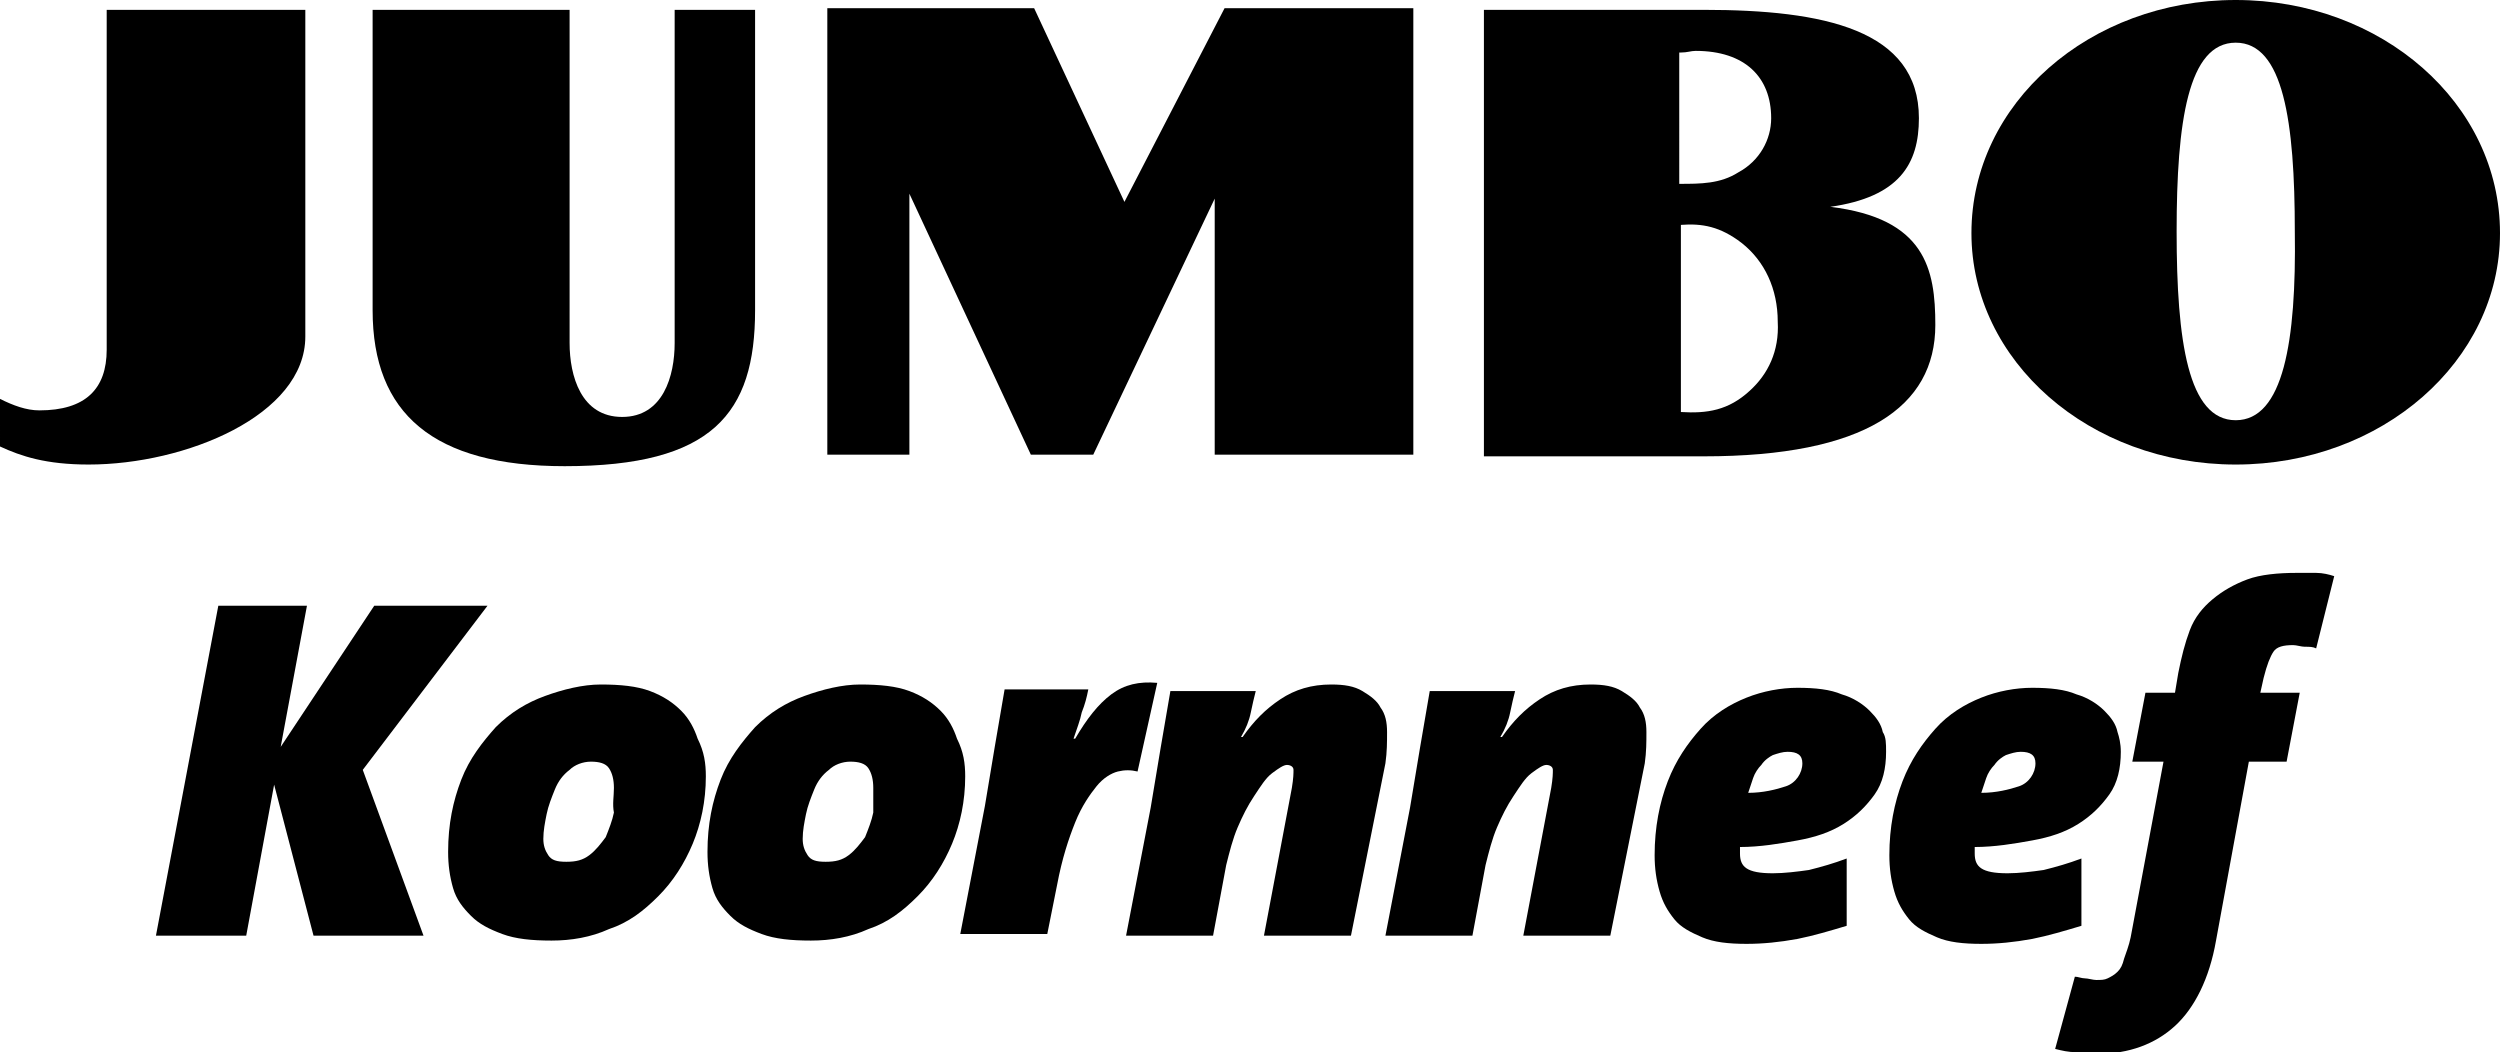 <?xml version="1.0" encoding="utf-8"?>
<!-- Generator: Adobe Illustrator 27.8.0, SVG Export Plug-In . SVG Version: 6.00 Build 0)  -->
<svg version="1.1" id="Layer_1" xmlns="http://www.w3.org/2000/svg" xmlns:xlink="http://www.w3.org/1999/xlink" x="0px" y="0px"
	 viewBox="0 0 152.3 64.1" style="enable-background:new 0 0 152.3 64.1;" xml:space="preserve">
<g>
	<path d="M22.1,46.9L25.8,57h-6.7l-2.4-9.2L15,57H9.5l3.8-20.1h5.4l-1.6,8.6l5.7-8.6h6.9L22.1,46.9z"/>
	<path d="M43,47.3c0,1.5-0.3,2.9-0.8,4.1c-0.5,1.2-1.2,2.3-2.1,3.2c-0.9,0.9-1.8,1.6-3,2c-1.1,0.5-2.3,0.7-3.5,0.7
		c-1.2,0-2.2-0.1-3-0.4c-0.8-0.3-1.4-0.6-1.9-1.1c-0.5-0.5-0.9-1-1.1-1.7c-0.2-0.7-0.3-1.4-0.3-2.2c0-1.7,0.3-3.1,0.8-4.4
		c0.5-1.3,1.3-2.3,2.1-3.2c0.9-0.9,1.9-1.5,3-1.9c1.1-0.4,2.3-0.7,3.4-0.7c1.2,0,2.2,0.1,3,0.4c0.8,0.3,1.4,0.7,1.9,1.2
		c0.5,0.5,0.8,1.1,1,1.7C42.9,45.8,43,46.5,43,47.3z M37.4,48c0-0.5-0.1-0.9-0.3-1.2s-0.6-0.4-1.1-0.4c-0.5,0-1,0.2-1.3,0.5
		c-0.4,0.3-0.7,0.7-0.9,1.2c-0.2,0.5-0.4,1-0.5,1.5c-0.1,0.5-0.2,1-0.2,1.5c0,0.4,0.1,0.7,0.3,1c0.2,0.3,0.5,0.4,1.1,0.4
		c0.6,0,1-0.1,1.4-0.4s0.7-0.7,1-1.1c0.2-0.5,0.4-1,0.5-1.5C37.3,49,37.4,48.5,37.4,48z"/>
	<path d="M58.8,47.3c0,1.5-0.3,2.9-0.8,4.1c-0.5,1.2-1.2,2.3-2.1,3.2c-0.9,0.9-1.8,1.6-3,2c-1.1,0.5-2.3,0.7-3.5,0.7
		c-1.2,0-2.2-0.1-3-0.4c-0.8-0.3-1.4-0.6-1.9-1.1c-0.5-0.5-0.9-1-1.1-1.7c-0.2-0.7-0.3-1.4-0.3-2.2c0-1.7,0.3-3.1,0.8-4.4
		c0.5-1.3,1.3-2.3,2.1-3.2c0.9-0.9,1.9-1.5,3-1.9c1.1-0.4,2.3-0.7,3.4-0.7c1.2,0,2.2,0.1,3,0.4c0.8,0.3,1.4,0.7,1.9,1.2
		c0.5,0.5,0.8,1.1,1,1.7C58.7,45.8,58.8,46.5,58.8,47.3z M53.2,48c0-0.5-0.1-0.9-0.3-1.2s-0.6-0.4-1.1-0.4c-0.5,0-1,0.2-1.3,0.5
		c-0.4,0.3-0.7,0.7-0.9,1.2c-0.2,0.5-0.4,1-0.5,1.5c-0.1,0.5-0.2,1-0.2,1.5c0,0.4,0.1,0.7,0.3,1c0.2,0.3,0.5,0.4,1.1,0.4
		c0.6,0,1-0.1,1.4-0.4s0.7-0.7,1-1.1c0.2-0.5,0.4-1,0.5-1.5C53.2,49,53.2,48.5,53.2,48z"/>
	<path d="M69.3,47c-0.4-0.1-0.8-0.1-1.2,0c-0.4,0.1-0.9,0.4-1.3,0.9s-0.9,1.2-1.3,2.2c-0.4,1-0.8,2.2-1.1,3.8l-0.6,3h-5.3l1.5-7.8
		c0.2-1.2,0.4-2.4,0.6-3.6c0.2-1.2,0.4-2.3,0.6-3.5h5.1c-0.1,0.5-0.2,0.9-0.4,1.4c-0.1,0.5-0.3,1-0.5,1.6h0.1
		c0.7-1.2,1.4-2.1,2.2-2.7c0.8-0.6,1.7-0.8,2.8-0.7L69.3,47z"/>
	<path d="M82.3,57h-5.3l1.7-9c0.1-0.6,0.1-0.9,0.1-1.1c0-0.2-0.2-0.3-0.4-0.3c-0.2,0-0.5,0.2-0.9,0.5s-0.7,0.8-1.1,1.4
		c-0.4,0.6-0.7,1.2-1,1.9s-0.5,1.5-0.7,2.3L73.9,57h-5.3l1.5-7.8c0.2-1.2,0.4-2.4,0.6-3.6c0.2-1.2,0.4-2.3,0.6-3.5h5.2
		c-0.1,0.4-0.2,0.8-0.3,1.3c-0.1,0.5-0.3,1-0.6,1.5h0.1c0.7-1,1.4-1.7,2.3-2.3c0.9-0.6,1.9-0.9,3.1-0.9c0.8,0,1.4,0.1,1.9,0.4
		c0.5,0.3,0.9,0.6,1.1,1c0.3,0.4,0.4,0.9,0.4,1.5c0,0.6,0,1.2-0.1,1.9L82.3,57z"/>
	<path d="M98.1,57h-5.3l1.7-9c0.1-0.6,0.1-0.9,0.1-1.1c0-0.2-0.2-0.3-0.4-0.3c-0.2,0-0.5,0.2-0.9,0.5s-0.7,0.8-1.1,1.4
		c-0.4,0.6-0.7,1.2-1,1.9s-0.5,1.5-0.7,2.3L89.7,57h-5.3l1.5-7.8c0.2-1.2,0.4-2.4,0.6-3.6c0.2-1.2,0.4-2.3,0.6-3.5h5.2
		c-0.1,0.4-0.2,0.8-0.3,1.3c-0.1,0.5-0.3,1-0.6,1.5h0.1c0.7-1,1.4-1.7,2.3-2.3c0.9-0.6,1.9-0.9,3.1-0.9c0.8,0,1.4,0.1,1.9,0.4
		c0.5,0.3,0.9,0.6,1.1,1c0.3,0.4,0.4,0.9,0.4,1.5c0,0.6,0,1.2-0.1,1.9L98.1,57z"/>
	<path d="M114.9,45.8c0,1-0.2,1.9-0.7,2.6c-0.5,0.7-1.1,1.3-1.9,1.8c-0.8,0.5-1.7,0.8-2.8,1c-1.1,0.2-2.3,0.4-3.5,0.4V52
		c0,0.4,0.1,0.7,0.4,0.9c0.3,0.2,0.8,0.3,1.6,0.3c0.7,0,1.5-0.1,2.2-0.2c0.8-0.2,1.5-0.4,2.3-0.7v4.1c-1,0.3-2,0.6-3,0.8
		c-1.1,0.2-2.1,0.3-3.1,0.3c-1.1,0-2-0.1-2.7-0.4c-0.7-0.3-1.3-0.6-1.7-1.1c-0.4-0.5-0.7-1-0.9-1.7c-0.2-0.7-0.3-1.4-0.3-2.2
		c0-1.7,0.3-3.2,0.8-4.5c0.5-1.3,1.2-2.3,2-3.2c0.8-0.9,1.8-1.5,2.8-1.9c1-0.4,2.1-0.6,3.1-0.6c1.1,0,2,0.1,2.7,0.4
		c0.7,0.2,1.3,0.6,1.7,1c0.4,0.4,0.7,0.8,0.8,1.3C114.9,44.9,114.9,45.3,114.9,45.8z M109.8,46.5c0-0.5-0.3-0.7-0.9-0.7
		c-0.3,0-0.6,0.1-0.9,0.2c-0.2,0.1-0.5,0.3-0.7,0.6c-0.2,0.2-0.4,0.5-0.5,0.8c-0.1,0.3-0.2,0.6-0.3,0.9c0.9,0,1.7-0.2,2.3-0.4
		S109.8,47.1,109.8,46.5z"/>
	<path d="M129.2,45.8c0,1-0.2,1.9-0.7,2.6c-0.5,0.7-1.1,1.3-1.9,1.8c-0.8,0.5-1.7,0.8-2.8,1c-1.1,0.2-2.3,0.4-3.5,0.4V52
		c0,0.4,0.1,0.7,0.4,0.9c0.3,0.2,0.8,0.3,1.6,0.3c0.7,0,1.5-0.1,2.2-0.2c0.8-0.2,1.5-0.4,2.3-0.7v4.1c-1,0.3-2,0.6-3,0.8
		c-1.1,0.2-2.1,0.3-3.1,0.3c-1.1,0-2-0.1-2.7-0.4c-0.7-0.3-1.3-0.6-1.7-1.1c-0.4-0.5-0.7-1-0.9-1.7c-0.2-0.7-0.3-1.4-0.3-2.2
		c0-1.7,0.3-3.2,0.8-4.5c0.5-1.3,1.2-2.3,2-3.2c0.8-0.9,1.8-1.5,2.8-1.9c1-0.4,2.1-0.6,3.1-0.6c1.1,0,2,0.1,2.7,0.4
		c0.7,0.2,1.3,0.6,1.7,1c0.4,0.4,0.7,0.8,0.8,1.3C129.1,44.9,129.2,45.3,129.2,45.8z M124,46.5c0-0.5-0.3-0.7-0.9-0.7
		c-0.3,0-0.6,0.1-0.9,0.2c-0.2,0.1-0.5,0.3-0.7,0.6c-0.2,0.2-0.4,0.5-0.5,0.8c-0.1,0.3-0.2,0.6-0.3,0.9c0.9,0,1.7-0.2,2.3-0.4
		S124,47.1,124,46.5z"/>
	<path d="M141.1,39.5c-0.2-0.1-0.4-0.1-0.7-0.1c-0.2,0-0.5-0.1-0.7-0.1c-0.6,0-1,0.1-1.2,0.4c-0.2,0.3-0.4,0.8-0.6,1.6l-0.2,0.9h2.4
		l-0.8,4.2H137l-2,10.9c-0.4,2.3-1.3,4.1-2.5,5.2c-1.2,1.1-2.8,1.7-4.7,1.7c-0.4,0-0.9,0-1.3-0.1c-0.5,0-0.9-0.1-1.3-0.2l1.2-4.4
		c0.2,0,0.4,0.1,0.6,0.1c0.2,0,0.5,0.1,0.7,0.1c0.3,0,0.5,0,0.7-0.1c0.2-0.1,0.4-0.2,0.6-0.4s0.3-0.4,0.4-0.8
		c0.1-0.3,0.3-0.8,0.4-1.3l2-10.7h-1.9l0.8-4.2h1.8l0.2-1.2c0.2-1,0.4-1.8,0.7-2.6c0.3-0.8,0.8-1.4,1.4-1.9c0.6-0.5,1.3-0.9,2.1-1.2
		c0.8-0.3,1.9-0.4,3-0.4c0.4,0,0.8,0,1.2,0c0.4,0,0.8,0.1,1.1,0.2L141.1,39.5z"/>
</g>
<g>
	<path d="M0,24.3C0.8,24.7,1.6,25,2.4,25c2.8,0,4.1-1.3,4.1-3.7V0.6h12.1v19.9c0,4.8-7.3,7.8-13.2,7.8c-2.6,0-4.1-0.5-5.4-1.1V24.3z
		"/>
	<polygon points="55.4,27.7 55.4,11.8 62.8,27.7 66.6,27.7 74,12.1 74,27.7 86.1,27.7 86.1,0.5 74.6,0.5 68.5,12.3 63,0.5 50.4,0.5 
		50.4,27.7 	"/>
	<path d="M111.5,12.6c4.2-0.6,5.4-2.6,5.4-5.4c0-5.4-5.8-6.6-13.1-6.6H90.4v27.2h13.4c9.8,0,14.1-3,14.1-8
		C117.9,16.4,117.3,13.3,111.5,12.6z M102.4,3.2c0.4,0,0.6-0.1,0.9-0.1c3,0,4.6,1.6,4.6,4.1c0,1.3-0.7,2.6-2,3.3
		c-1.1,0.7-2.3,0.7-3.6,0.7V3.2z M106.6,23.8c-1.3,1.2-2.6,1.4-4.2,1.3V13.7c1.3-0.1,2.4,0.1,3.7,1.1c1.4,1.1,2.2,2.8,2.2,4.8
		C108.4,21.4,107.7,22.8,106.6,23.8z"/>
	<path d="M136.2,0c-8.9,0-16.1,6.3-16.1,14.2c0,7.8,7.2,14.1,16.1,14.1c8.9,0,16.1-6.3,16.1-14.1C152.3,6.3,145.1,0,136.2,0z
		 M136.2,25.6c-2.9,0-3.6-4.8-3.6-11.5c0-6.7,0.7-11.5,3.6-11.5c2.9,0,3.6,4.8,3.6,11.5C139.9,20.8,139.1,25.6,136.2,25.6z"/>
	<path d="M37.9,25.4c-2.5,0-3.2-2.5-3.2-4.5V0.6h-12v18.3c0,6.3,3.7,9.5,11.7,9.5c9,0,11.6-3.2,11.6-9.5V0.6h-4.9v20.3
		C41.1,22.9,40.4,25.4,37.9,25.4"/>
</g>
</svg>
